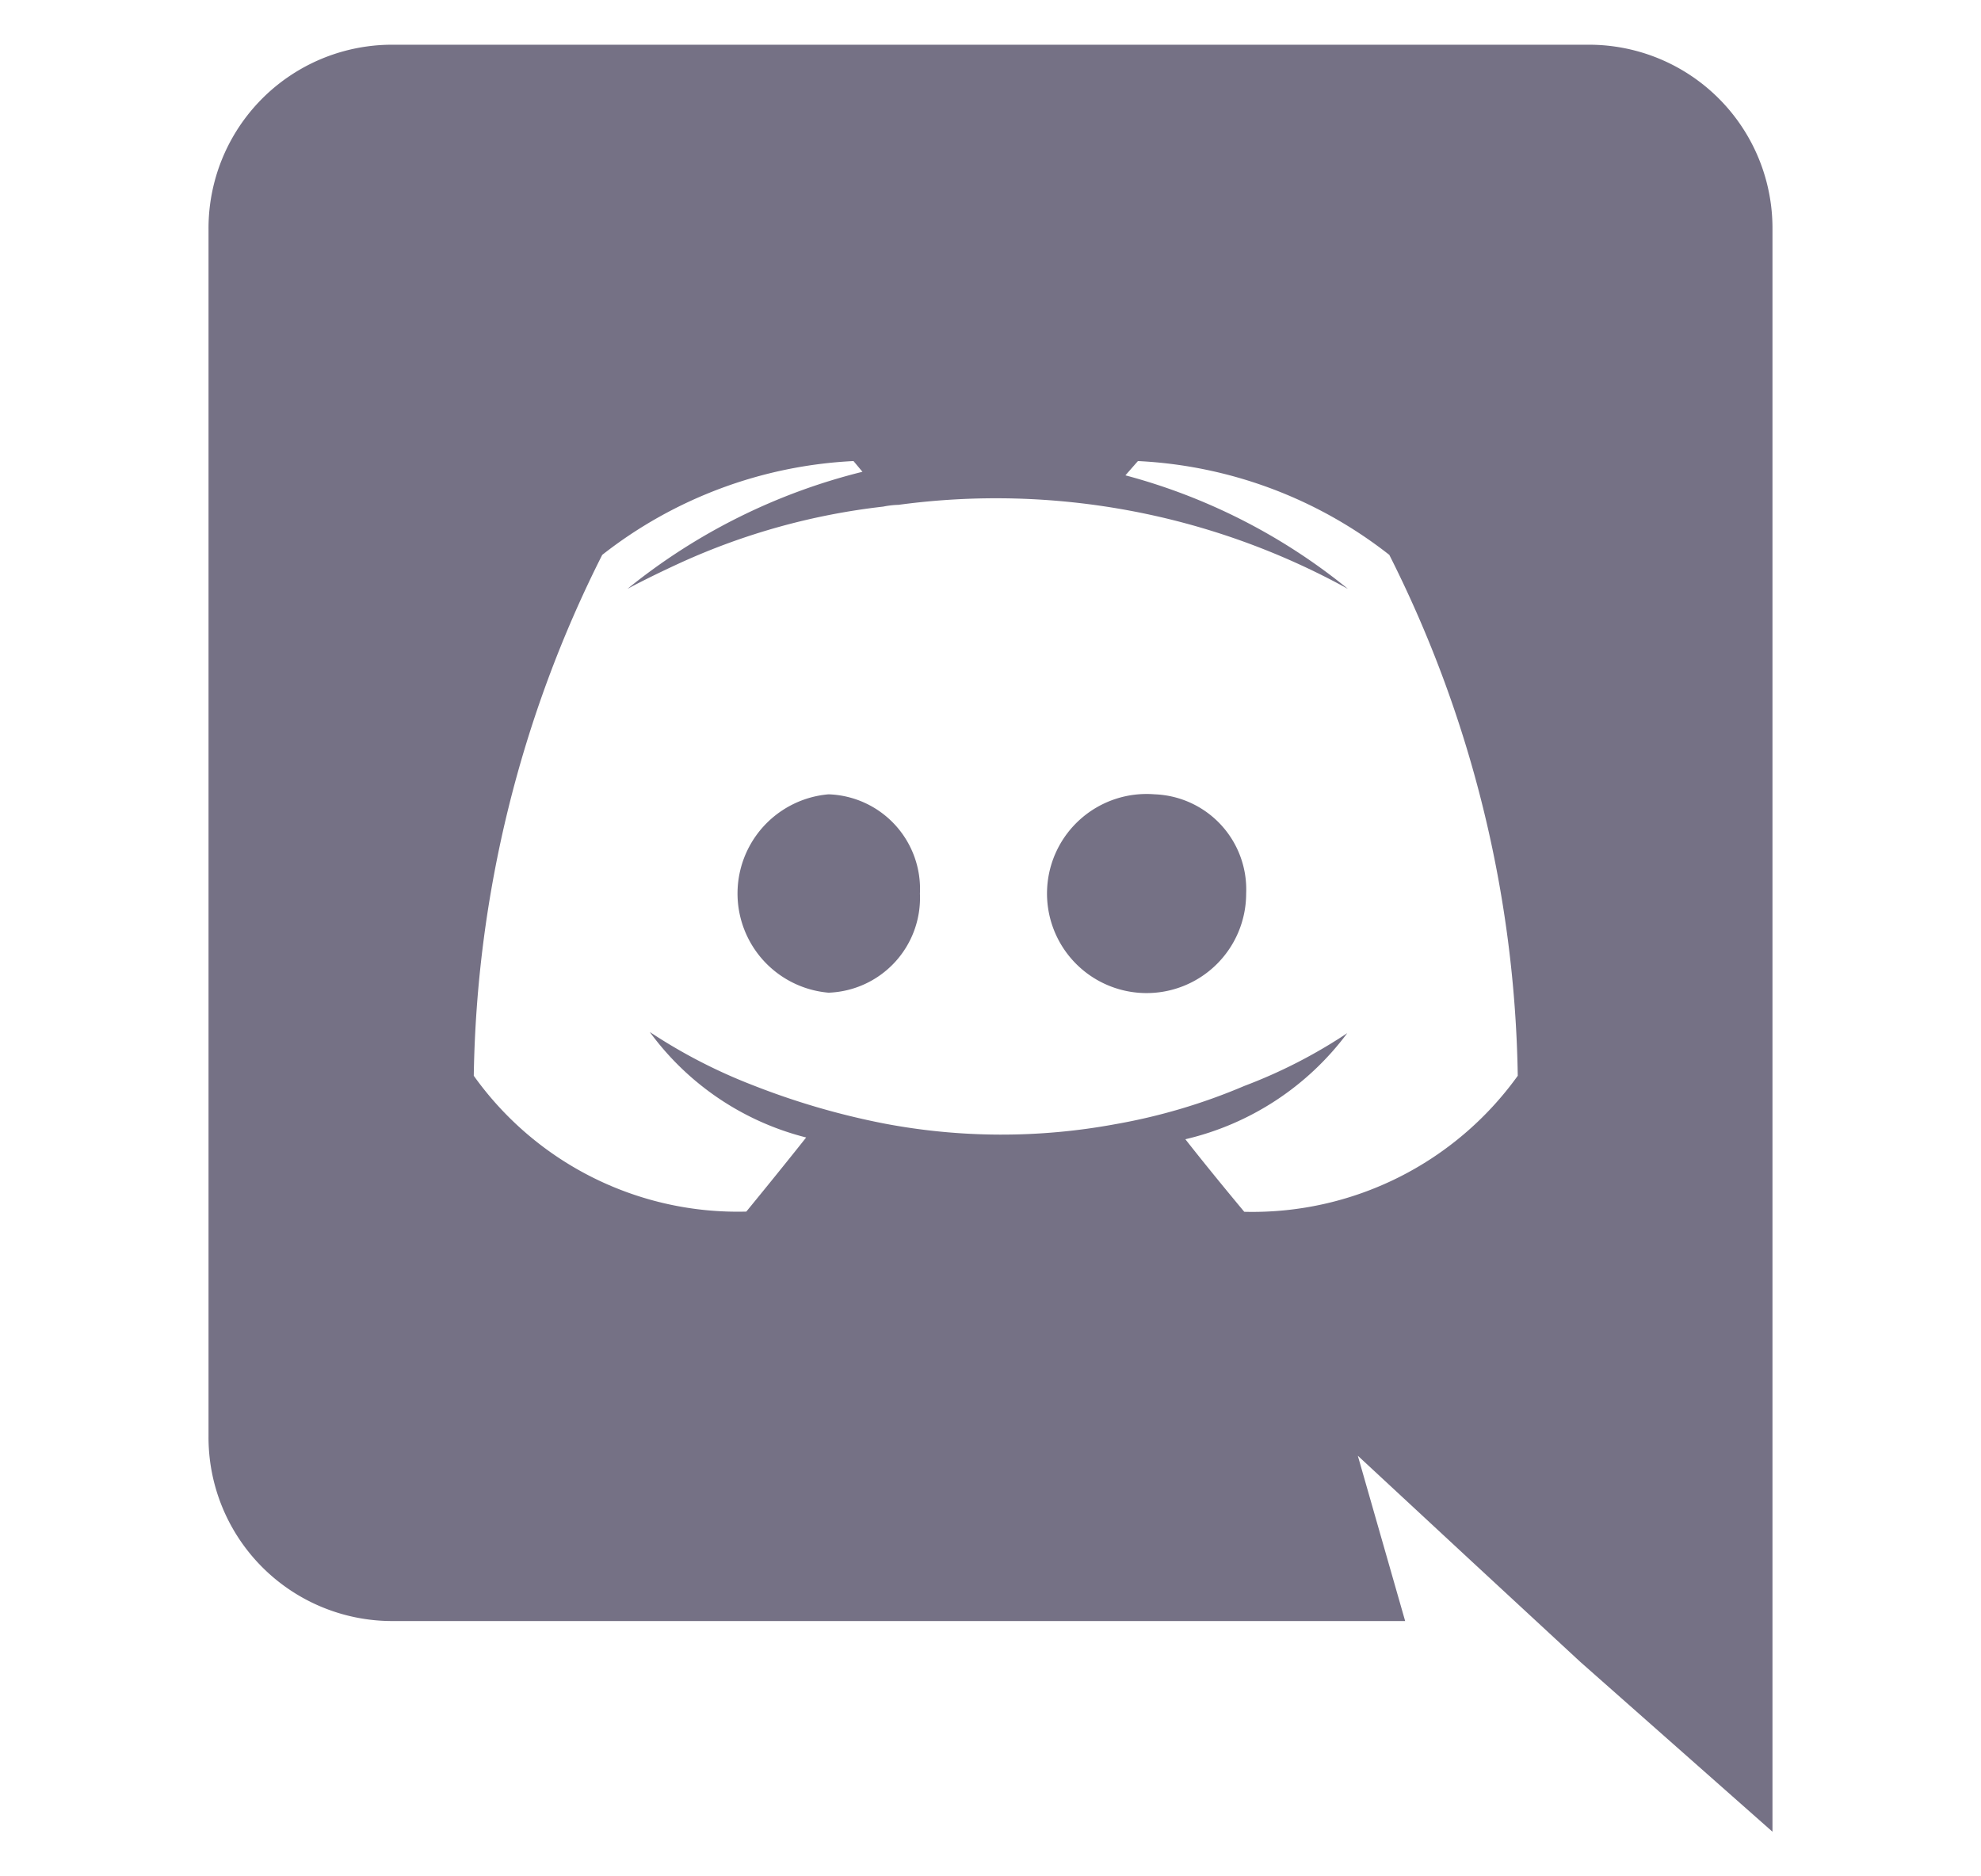 <svg width="19" height="18" viewBox="0 0 19 18" fill="none" xmlns="http://www.w3.org/2000/svg">
  <g clip-path="url(#a)" fill="#757185">
    <path d="M7.947 7.62a.955.955 0 0 0 0 1.903.91.91 0 0 0 .876-.951.908.908 0 0 0-.876-.952Zm3.128 0a.955.955 0 1 0 .877.952.913.913 0 0 0-.875-.952h-.002Z"/>
    <path d="M15.243.429H3.757A1.761 1.761 0 0 0 2 2.197v11.586a1.762 1.762 0 0 0 1.757 1.768h9.72l-.454-1.586 1.097 1.018 1.037.96L17 17.572V2.197A1.76 1.76 0 0 0 15.243.429Zm-3.309 11.196s-.308-.368-.565-.696a2.705 2.705 0 0 0 1.553-1.018 4.91 4.91 0 0 1-.986.506 5.64 5.64 0 0 1-1.242.368 6.004 6.004 0 0 1-2.22-.008 7.195 7.195 0 0 1-1.26-.369 5.14 5.14 0 0 1-.982-.508c.367.502.898.86 1.5 1.012-.257.325-.574.711-.574.711a3.108 3.108 0 0 1-2.614-1.303 11.478 11.478 0 0 1 1.232-4.997 4.239 4.239 0 0 1 2.41-.9l.086.103a5.783 5.783 0 0 0-2.254 1.123s.188-.103.506-.249a6.437 6.437 0 0 1 1.947-.54.844.844 0 0 1 .146-.017 6.988 6.988 0 0 1 4.311.806 5.705 5.705 0 0 0-2.134-1.089l.12-.137c.878.043 1.72.357 2.411.9a11.479 11.479 0 0 1 1.232 4.997 3.132 3.132 0 0 1-2.623 1.305Z"/>
  </g>
  <defs>
    <clipPath id="a">
      <path fill="#fff" d="M.928.429h17.143v17.143H.928z"/>
    </clipPath>
  </defs>
</svg>
